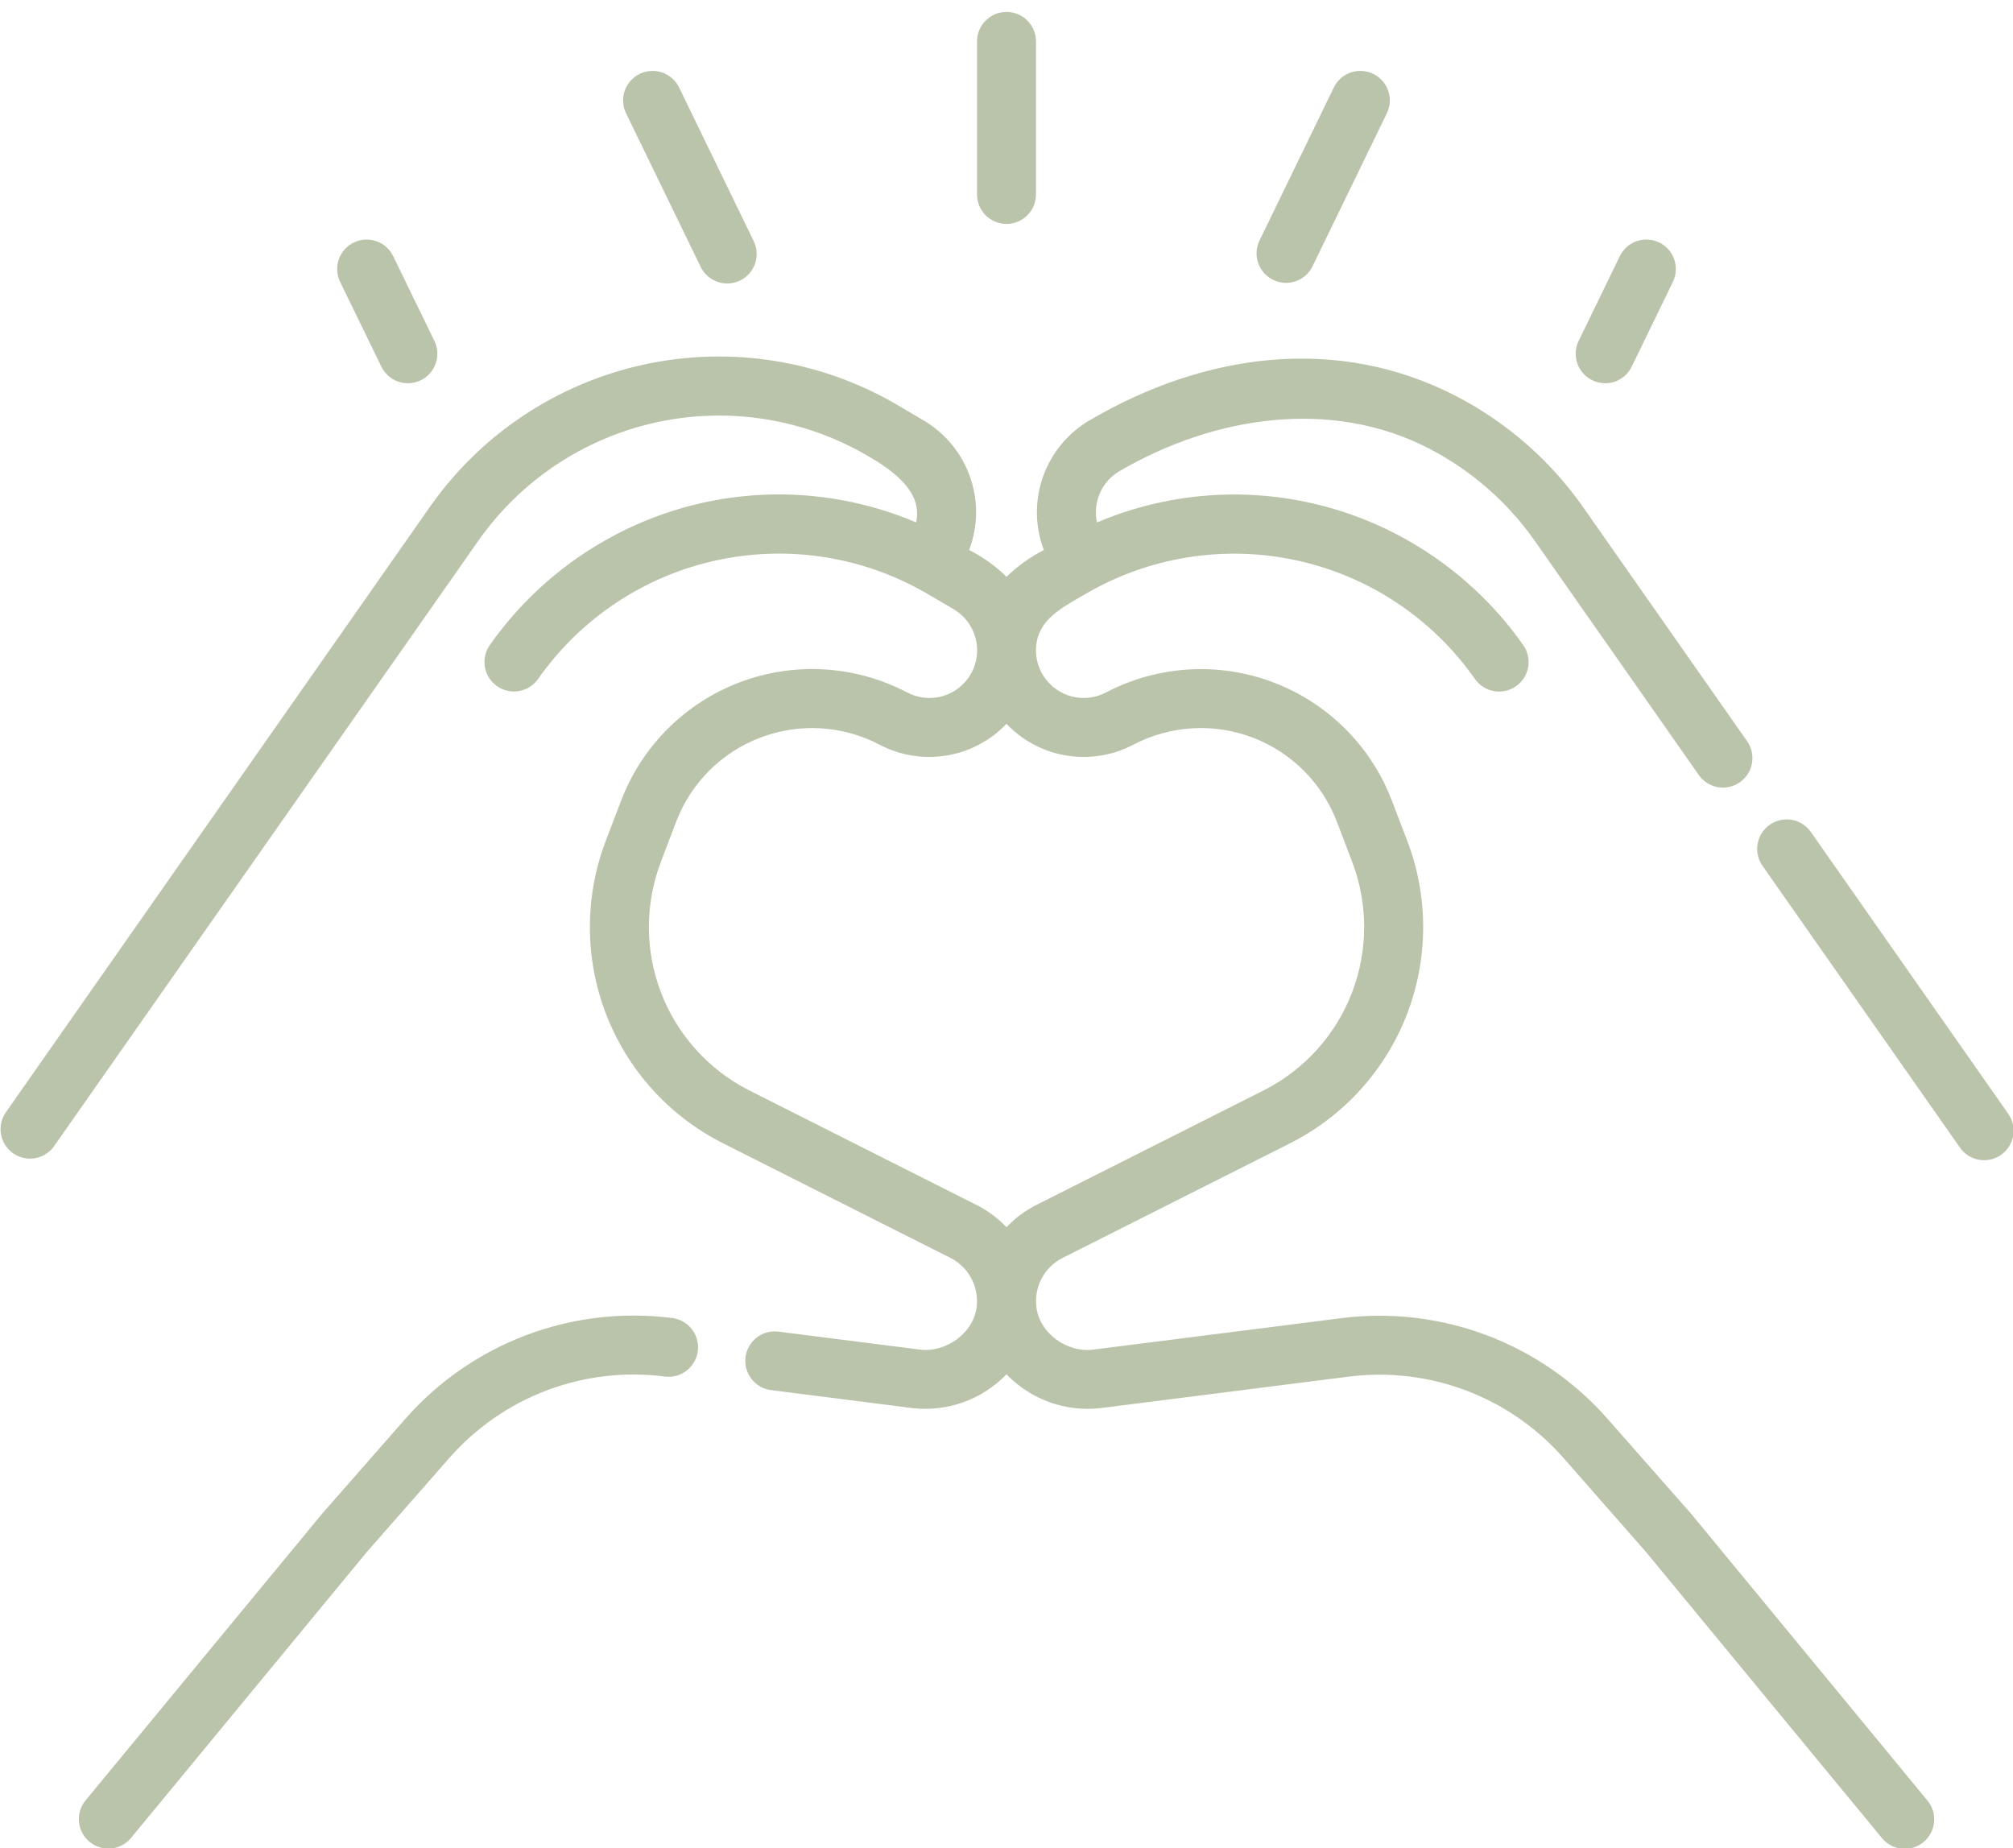 <svg xmlns="http://www.w3.org/2000/svg" fill="none" viewBox="0 0 122 112" height="112" width="122">
<path fill="#BAC4AA" d="M42.447 16.137C42.547 16.354 42.688 16.548 42.863 16.709C43.039 16.87 43.244 16.995 43.468 17.075C43.693 17.156 43.931 17.191 44.168 17.178C44.406 17.165 44.639 17.105 44.853 17.001C45.067 16.897 45.259 16.751 45.416 16.572C45.573 16.393 45.693 16.185 45.768 15.959C45.843 15.733 45.873 15.494 45.855 15.257C45.836 15.02 45.771 14.788 45.662 14.576L41.158 5.302C40.951 4.876 40.583 4.55 40.135 4.395C39.687 4.24 39.196 4.269 38.77 4.477C38.343 4.684 38.017 5.052 37.862 5.5C37.707 5.948 37.737 6.439 37.944 6.866L42.447 16.137ZM61 13.571C61.474 13.571 61.929 13.383 62.264 13.047C62.599 12.712 62.787 12.258 62.787 11.784V2.51C62.787 2.036 62.599 1.581 62.264 1.246C61.929 0.911 61.474 0.723 61 0.723C60.526 0.723 60.072 0.911 59.736 1.246C59.401 1.581 59.213 2.036 59.213 2.51V11.784C59.213 12.258 59.401 12.712 59.736 13.047C60.072 13.383 60.526 13.571 61 13.571ZM77.165 16.964C77.376 17.066 77.605 17.126 77.838 17.14C78.072 17.154 78.307 17.121 78.528 17.044C78.749 16.968 78.953 16.848 79.128 16.692C79.303 16.537 79.446 16.348 79.548 16.137L84.051 6.866C84.154 6.654 84.214 6.425 84.228 6.191C84.242 5.957 84.21 5.722 84.133 5.5C84.057 5.278 83.937 5.074 83.781 4.898C83.626 4.723 83.437 4.579 83.226 4.477C83.015 4.374 82.785 4.314 82.551 4.3C82.317 4.286 82.082 4.318 81.86 4.395C81.639 4.472 81.434 4.591 81.258 4.747C81.083 4.903 80.94 5.091 80.837 5.302L76.334 14.576C76.231 14.788 76.171 15.017 76.157 15.252C76.144 15.486 76.176 15.721 76.254 15.943C76.331 16.165 76.451 16.369 76.608 16.544C76.764 16.719 76.954 16.862 77.165 16.964ZM96.504 23.045C96.746 23.165 97.013 23.227 97.283 23.226C97.619 23.227 97.948 23.132 98.233 22.954C98.517 22.776 98.746 22.52 98.892 22.218L101.386 17.085C101.489 16.874 101.549 16.645 101.563 16.411C101.577 16.177 101.545 15.942 101.468 15.72C101.392 15.498 101.272 15.294 101.116 15.118C100.961 14.943 100.772 14.799 100.561 14.697C100.35 14.594 100.12 14.534 99.886 14.52C99.652 14.506 99.417 14.538 99.195 14.615C98.974 14.691 98.769 14.811 98.593 14.967C98.418 15.123 98.275 15.311 98.172 15.522L95.677 20.657C95.574 20.868 95.514 21.098 95.5 21.332C95.486 21.566 95.519 21.801 95.595 22.023C95.672 22.244 95.792 22.449 95.948 22.624C96.104 22.8 96.293 22.943 96.504 23.045ZM102.509 91.76L102.473 91.718L97.438 85.999C95.453 83.737 92.942 81.997 90.128 80.931C87.313 79.865 84.28 79.506 81.294 79.885L66.266 81.791C64.653 82.003 62.959 80.78 62.804 79.141C62.746 78.556 62.865 77.968 63.145 77.452C63.426 76.936 63.855 76.516 64.376 76.246L78.285 69.238C81.499 67.587 83.991 64.809 85.283 61.434C86.575 58.06 86.576 54.327 85.286 50.952L84.352 48.51C83.726 46.876 82.762 45.394 81.522 44.16C80.282 42.926 78.795 41.968 77.159 41.35C75.522 40.732 73.774 40.467 72.028 40.574C70.282 40.68 68.578 41.155 67.029 41.967C66.399 42.299 65.668 42.387 64.977 42.214C64.286 42.04 63.684 41.618 63.285 41.028C63.062 40.702 62.909 40.334 62.836 39.946C62.763 39.558 62.77 39.159 62.859 38.774C63.176 37.37 64.612 36.686 65.775 36.005C69.638 33.739 74.213 33.01 78.588 33.963C82.965 34.916 86.821 37.482 89.391 41.15C89.663 41.538 90.079 41.802 90.546 41.884C91.013 41.967 91.493 41.86 91.881 41.588C92.27 41.316 92.534 40.901 92.616 40.434C92.698 39.967 92.592 39.486 92.32 39.098C90.335 36.274 87.7 33.969 84.638 32.378C81.852 30.926 78.779 30.109 75.64 29.985C72.501 29.862 69.374 30.435 66.483 31.663C66.353 31.068 66.414 30.446 66.659 29.888C66.903 29.329 67.318 28.863 67.844 28.554C73.622 25.189 80.711 24.129 86.625 27.189C89.175 28.513 91.369 30.432 93.02 32.783L102.957 46.968C103.091 47.161 103.262 47.325 103.46 47.451C103.658 47.577 103.879 47.663 104.11 47.704C104.341 47.744 104.578 47.739 104.807 47.689C105.036 47.638 105.253 47.542 105.446 47.408C105.638 47.273 105.802 47.102 105.928 46.904C106.054 46.706 106.14 46.486 106.181 46.255C106.222 46.023 106.217 45.786 106.166 45.557C106.115 45.328 106.02 45.111 105.885 44.919L95.946 30.734C93.964 27.909 91.33 25.604 88.267 24.015C81.047 20.274 72.983 21.394 66.037 25.471C64.72 26.242 63.719 27.455 63.211 28.895C62.704 30.334 62.722 31.907 63.264 33.334C62.433 33.76 61.671 34.307 61 34.956C60.334 34.302 59.57 33.755 58.736 33.334C59.278 31.907 59.297 30.334 58.789 28.895C58.281 27.455 57.28 26.242 55.963 25.471L54.402 24.551C49.764 21.827 44.271 20.951 39.016 22.096C33.761 23.241 29.131 26.323 26.047 30.729L0.324 67.453C0.071 67.842 -0.022 68.314 0.066 68.769C0.154 69.224 0.416 69.628 0.796 69.894C1.176 70.16 1.644 70.268 2.102 70.195C2.56 70.122 2.972 69.874 3.25 69.502L28.985 32.779C31.556 29.112 35.413 26.548 39.788 25.594C44.163 24.641 48.737 25.369 52.601 27.634C53.952 28.425 55.956 29.724 55.522 31.659C52.631 30.43 49.504 29.857 46.364 29.981C43.226 30.104 40.153 30.921 37.367 32.374C34.305 33.965 31.67 36.269 29.685 39.093C29.55 39.285 29.455 39.502 29.404 39.731C29.353 39.961 29.348 40.198 29.389 40.429C29.429 40.66 29.515 40.881 29.641 41.079C29.767 41.277 29.931 41.448 30.124 41.583C30.316 41.718 30.533 41.813 30.762 41.864C30.991 41.915 31.228 41.92 31.459 41.88C31.691 41.839 31.912 41.753 32.11 41.627C32.308 41.501 32.479 41.337 32.614 41.145C35.185 37.477 39.042 34.911 43.42 33.959C47.797 33.006 52.372 33.737 56.234 36.005L57.793 36.918C58.444 37.3 58.921 37.922 59.119 38.651C59.318 39.379 59.224 40.157 58.856 40.817C58.489 41.477 57.877 41.967 57.153 42.182C56.429 42.397 55.649 42.319 54.981 41.967C53.431 41.153 51.727 40.677 49.98 40.57C48.233 40.463 46.483 40.727 44.845 41.345C43.208 41.963 41.719 42.921 40.479 44.156C39.239 45.391 38.274 46.875 37.648 48.51L36.717 50.95C35.426 54.328 35.429 58.063 36.723 61.439C38.018 64.815 40.514 67.594 43.732 69.243L57.612 76.239C58.137 76.507 58.569 76.927 58.853 77.444C59.136 77.961 59.256 78.552 59.199 79.139C59.046 80.771 57.34 81.998 55.736 81.788L47.18 80.702C46.947 80.672 46.711 80.689 46.485 80.75C46.258 80.812 46.047 80.918 45.861 81.061C45.676 81.205 45.52 81.384 45.404 81.587C45.288 81.791 45.213 82.016 45.183 82.248C45.153 82.481 45.17 82.717 45.232 82.943C45.293 83.17 45.399 83.382 45.543 83.567C45.686 83.752 45.865 83.908 46.069 84.024C46.272 84.14 46.497 84.215 46.729 84.245L55.281 85.334C56.328 85.457 57.389 85.337 58.381 84.982C59.373 84.626 60.27 84.046 61 83.287C61.73 84.047 62.627 84.627 63.619 84.983C64.611 85.338 65.672 85.458 66.719 85.334L81.747 83.428C84.153 83.124 86.597 83.414 88.864 84.273C91.132 85.132 93.155 86.534 94.755 88.355L99.773 94.074L114.034 111.366C114.182 111.553 114.365 111.709 114.573 111.825C114.781 111.94 115.011 112.013 115.248 112.039C115.484 112.064 115.724 112.042 115.952 111.974C116.18 111.906 116.393 111.792 116.576 111.641C116.76 111.489 116.912 111.302 117.022 111.091C117.133 110.88 117.2 110.649 117.22 110.412C117.24 110.175 117.213 109.936 117.139 109.709C117.065 109.483 116.947 109.273 116.791 109.093L102.509 91.76ZM61 74.375C60.491 73.839 59.895 73.392 59.237 73.053L45.357 66.057C42.925 64.808 41.039 62.706 40.061 60.153C39.083 57.6 39.082 54.776 40.058 52.222L40.984 49.785C41.43 48.623 42.116 47.569 42.998 46.691C43.88 45.813 44.938 45.132 46.102 44.693C47.266 44.253 48.51 44.065 49.752 44.14C50.994 44.216 52.206 44.554 53.308 45.131C54.553 45.786 55.977 46.016 57.365 45.788C58.752 45.561 60.028 44.886 60.998 43.868C61.968 44.886 63.243 45.561 64.631 45.788C66.018 46.016 67.442 45.786 68.687 45.131C69.79 44.553 71.002 44.215 72.244 44.139C73.487 44.062 74.731 44.251 75.896 44.69C77.061 45.13 78.119 45.811 79.002 46.689C79.884 47.567 80.57 48.622 81.016 49.785L81.947 52.222C82.921 54.773 82.919 57.592 81.945 60.142C80.969 62.692 79.089 64.792 76.662 66.043L62.754 73.053C62.099 73.392 61.506 73.839 61 74.375ZM121.678 67.453L109.748 50.421C109.476 50.033 109.06 49.768 108.593 49.686C108.126 49.604 107.646 49.711 107.258 49.983C106.869 50.255 106.605 50.67 106.523 51.137C106.44 51.604 106.547 52.084 106.819 52.473L118.752 69.502C118.883 69.703 119.053 69.876 119.252 70.009C119.451 70.143 119.675 70.235 119.91 70.281C120.145 70.326 120.387 70.324 120.622 70.274C120.856 70.224 121.078 70.127 121.274 69.99C121.47 69.852 121.637 69.677 121.764 69.474C121.891 69.27 121.976 69.044 122.014 68.807C122.052 68.571 122.041 68.329 121.984 68.096C121.926 67.864 121.822 67.645 121.678 67.453ZM40.706 79.875C37.72 79.496 34.688 79.856 31.874 80.922C29.06 81.988 26.55 83.728 24.564 85.989L19.539 91.718L19.503 91.76L5.214 109.076C5.058 109.256 4.94 109.466 4.866 109.693C4.792 109.919 4.765 110.158 4.785 110.395C4.805 110.633 4.872 110.864 4.983 111.075C5.093 111.286 5.245 111.472 5.429 111.624C5.612 111.776 5.825 111.889 6.053 111.957C6.281 112.026 6.521 112.048 6.757 112.022C6.994 111.996 7.224 111.924 7.432 111.808C7.64 111.693 7.823 111.537 7.971 111.349L22.232 94.057L27.25 88.339C28.853 86.517 30.878 85.116 33.147 84.258C35.417 83.401 37.863 83.113 40.27 83.421C40.504 83.454 40.743 83.44 40.972 83.38C41.202 83.32 41.417 83.215 41.605 83.071C41.793 82.928 41.951 82.748 42.069 82.542C42.188 82.337 42.264 82.11 42.293 81.875C42.323 81.64 42.306 81.401 42.242 81.173C42.179 80.945 42.071 80.731 41.924 80.545C41.778 80.359 41.595 80.204 41.388 80.089C41.181 79.974 40.953 79.901 40.718 79.875H40.706ZM23.113 22.218C23.259 22.52 23.488 22.776 23.772 22.954C24.057 23.132 24.386 23.227 24.722 23.226C24.992 23.227 25.259 23.165 25.501 23.045C25.926 22.838 26.252 22.471 26.407 22.024C26.562 21.578 26.534 21.088 26.328 20.662L23.828 15.522C23.726 15.311 23.582 15.123 23.407 14.967C23.231 14.811 23.027 14.691 22.805 14.615C22.583 14.538 22.348 14.506 22.114 14.52C21.88 14.534 21.651 14.594 21.439 14.697C21.228 14.799 21.04 14.943 20.884 15.118C20.728 15.294 20.609 15.498 20.532 15.72C20.377 16.168 20.407 16.659 20.614 17.085L23.113 22.218Z"></path>
</svg>

